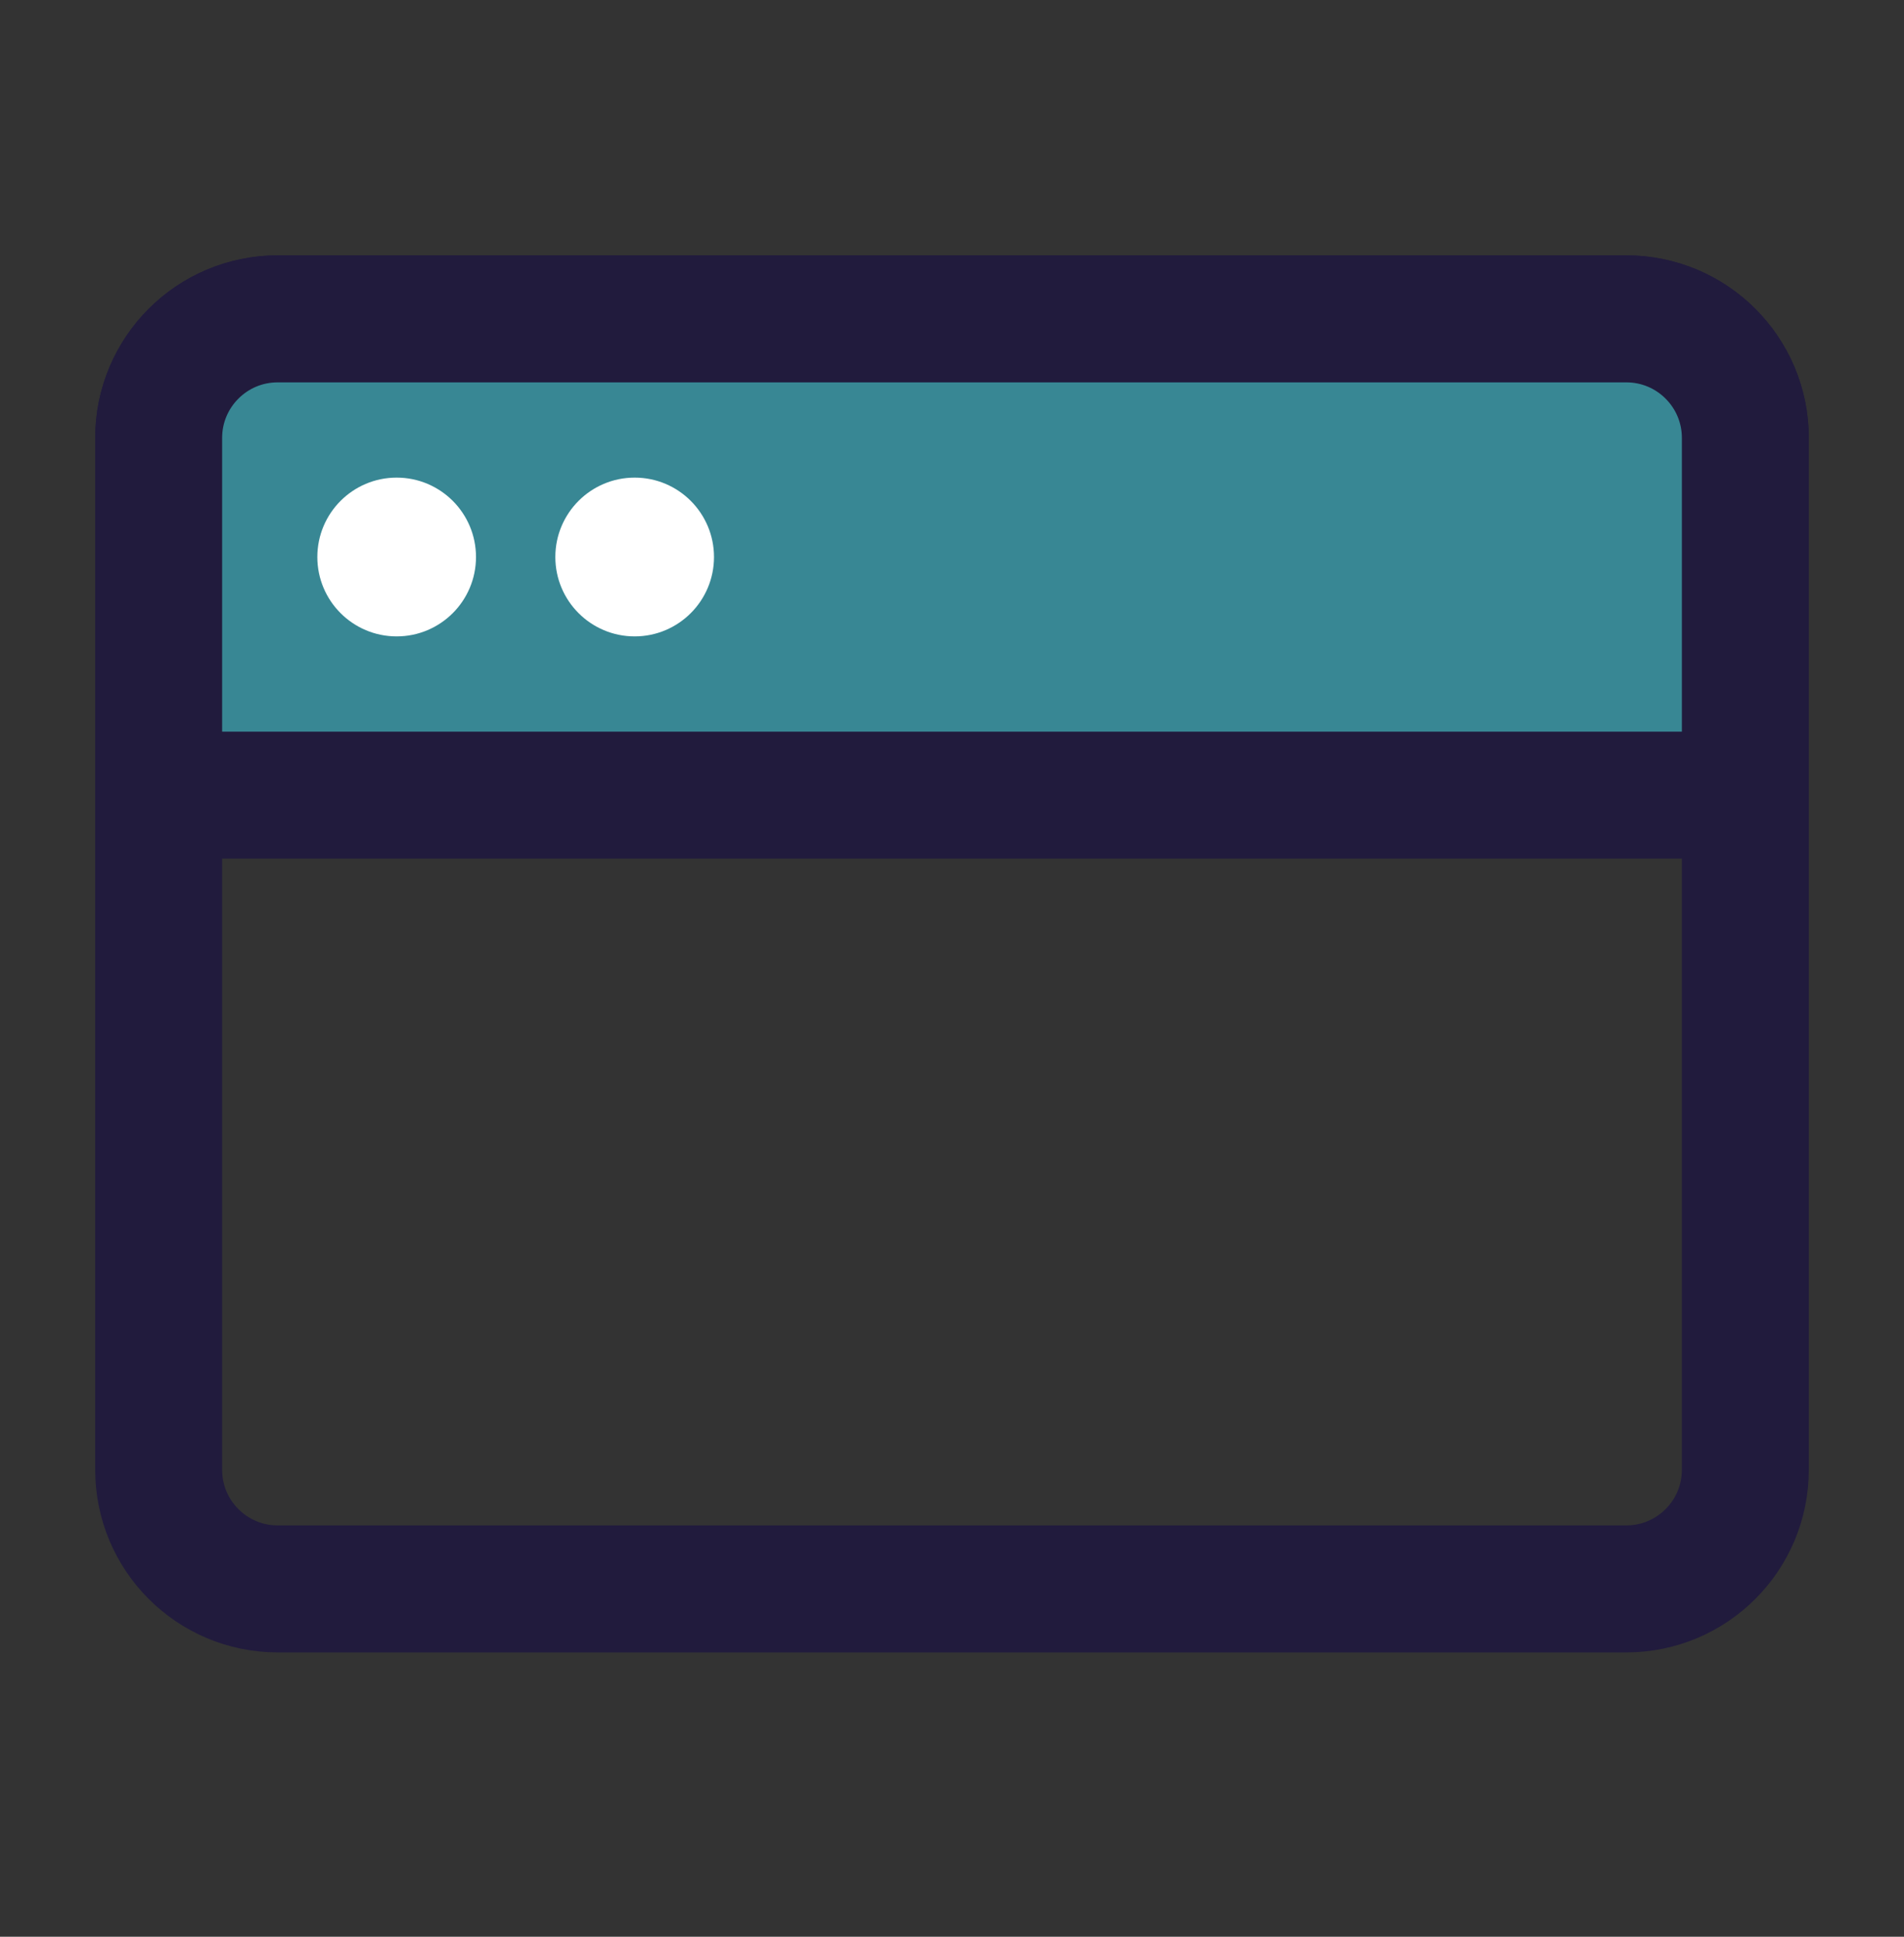 <svg width="60" height="61" viewBox="0 0 60 61" fill="none" xmlns="http://www.w3.org/2000/svg">
<rect x="0" y="0" width="60" height="61" fill="#333333" stroke="none"/>
<path d="M51.25 10.043H8.75C6.679 10.043 5 11.722 5 13.793V46.294C5 48.364 6.679 50.044 8.75 50.044H51.25C53.321 50.044 55 48.364 55 46.294V13.793C55 11.722 53.321 10.043 51.25 10.043Z" stroke="#211B3D" stroke-width="4" stroke-linejoin="round"/>
<path d="M5 13.793C5 11.722 6.679 10.043 8.75 10.043H51.25C53.321 10.043 55 11.722 55 13.793V25.044H5V13.793Z" fill="#388794" stroke="#211B3D" stroke-width="4"/>
<path d="M10 17.544C10 16.163 11.119 15.043 12.5 15.043C13.881 15.043 15 16.163 15 17.544C15 18.924 13.881 20.044 12.5 20.044C11.119 20.044 10 18.924 10 17.544Z" fill="white"/>
<path d="M17.5 17.544C17.5 16.163 18.619 15.043 20 15.043C21.381 15.043 22.5 16.163 22.5 17.544C22.5 18.924 21.381 20.044 20 20.044C18.619 20.044 17.5 18.924 17.5 17.544Z" fill="white"/>
</svg>
